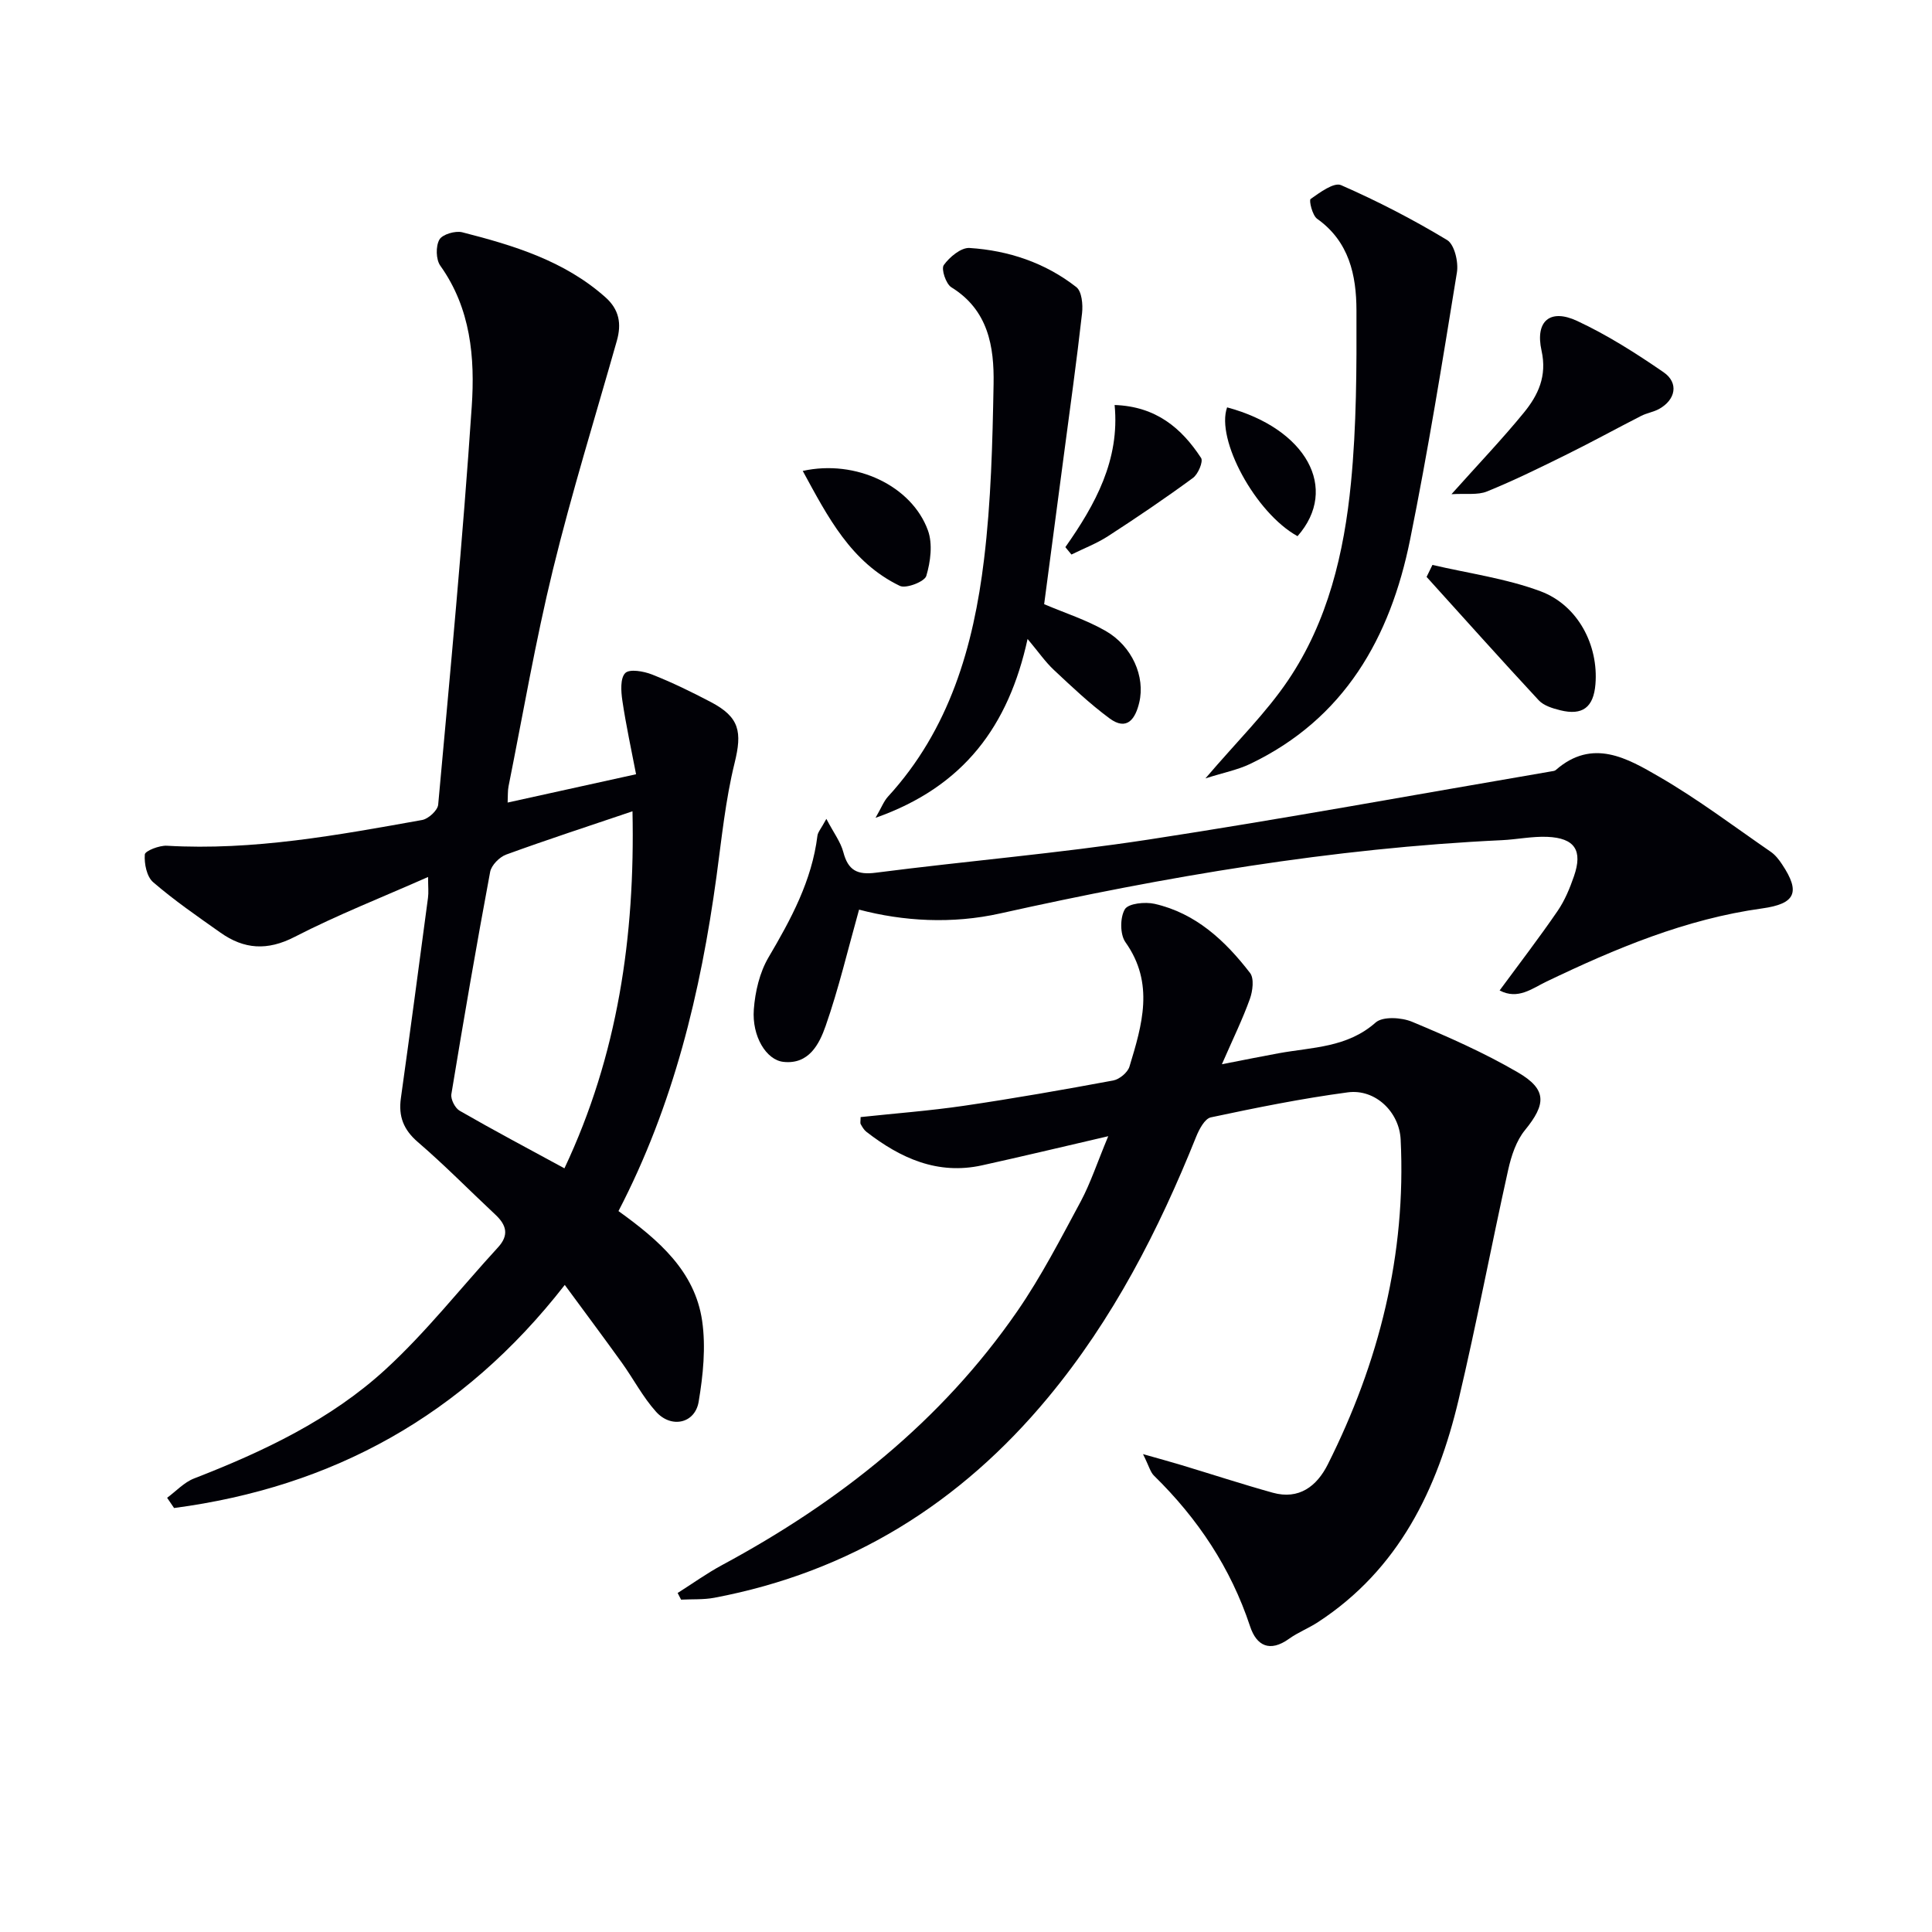 <svg enable-background="new 0 0 400 400" viewBox="0 0 400 400" xmlns="http://www.w3.org/2000/svg"><g fill="#010106"><path d="m128.05 250.74c8.36 6.02 15.82 12.45 17.32 22.72.79 5.45.2 11.26-.72 16.75-.75 4.5-5.65 5.59-8.81 2.09-2.75-3.05-4.69-6.82-7.11-10.19-3.76-5.23-7.61-10.38-11.8-16.08-21.13 27.15-48.19 41.86-80.89 46.19-.48-.71-.96-1.42-1.44-2.12 1.85-1.36 3.51-3.2 5.58-4 14.36-5.58 28.29-12.16 39.67-22.61 8.4-7.71 15.52-16.81 23.26-25.24 2.36-2.57 1.72-4.66-.58-6.8-5.34-4.99-10.46-10.22-16-14.98-3-2.58-4.06-5.34-3.53-9.12 1.93-13.81 3.77-27.63 5.61-41.46.15-1.12.02-2.27.02-4.32-9.53 4.22-18.81 7.86-27.62 12.4-5.67 2.92-10.47 2.58-15.37-.88-4.74-3.35-9.55-6.66-13.93-10.44-1.33-1.14-1.87-3.83-1.73-5.74.05-.74 3-1.9 4.57-1.81 17.91 1.04 35.38-2.2 52.85-5.33 1.3-.23 3.21-1.99 3.32-3.17 2.5-27.47 5.1-54.94 6.95-82.46.68-10.07-.19-20.28-6.51-29.13-.91-1.28-.97-4.02-.19-5.4.61-1.09 3.3-1.88 4.73-1.52 10.65 2.72 21.13 5.89 29.64 13.45 2.88 2.56 3.37 5.5 2.37 9.02-4.47 15.77-9.34 31.45-13.23 47.37-3.62 14.82-6.19 29.89-9.19 44.86-.19.94-.12 1.92-.19 3.37 8.7-1.92 17.01-3.75 26.59-5.86-.97-5.06-2.08-10.13-2.84-15.26-.28-1.91-.46-4.62.6-5.69.89-.9 3.83-.38 5.55.3 4.16 1.64 8.21 3.62 12.17 5.7 5.99 3.14 6.5 6.21 4.92 12.62-1.89 7.68-2.68 15.64-3.75 23.51-3.28 23.98-8.87 47.28-20.29 69.26zm-11.19-8.85c11.05-23.41 14.64-48.04 14.09-73.92-9.02 3.05-17.64 5.86-26.15 8.96-1.39.51-3.06 2.2-3.32 3.58-2.86 15.31-5.5 30.66-8.03 46.03-.17 1.05.77 2.89 1.72 3.43 7.02 4.04 14.18 7.84 21.69 11.92z"/><path d="m229.45 235.24c-9.74 2.26-17.92 4.22-26.13 6.03-9.2 2.03-16.88-1.47-23.94-6.94-.5-.39-.86-1.01-1.18-1.59-.14-.25-.02-.64-.02-1.46 7.08-.76 14.27-1.3 21.39-2.34 10.34-1.52 20.64-3.33 30.92-5.24 1.28-.24 2.98-1.65 3.35-2.86 2.61-8.62 5.24-17.23-.83-25.77-1.14-1.61-1.14-5.1-.12-6.82.72-1.21 4.19-1.57 6.16-1.12 8.53 1.94 14.62 7.64 19.76 14.31.88 1.14.55 3.75-.04 5.39-1.5 4.18-3.47 8.2-5.79 13.51 4.64-.9 8.2-1.63 11.78-2.28 6.93-1.26 14.16-1.14 20.04-6.35 1.47-1.31 5.36-1.08 7.56-.16 7.46 3.11 14.92 6.41 21.89 10.47 6.08 3.54 5.86 6.59 1.48 11.96-1.81 2.21-2.83 5.32-3.47 8.19-3.53 15.85-6.53 31.82-10.27 47.62-4.4 18.58-12.39 35.13-29.09 46.04-1.94 1.27-4.16 2.13-6.03 3.47-3.96 2.84-6.72 1.46-8.05-2.57-4.01-12.12-10.84-22.34-19.9-31.21-.75-.73-1.02-1.95-2.27-4.46 3.52 1 5.74 1.6 7.95 2.27 6.3 1.9 12.56 3.95 18.91 5.72 5.44 1.51 9.12-1.35 11.38-5.83 10.63-21.16 16.27-43.49 15.1-67.3-.28-5.7-5.25-10.52-10.95-9.76-9.52 1.27-18.95 3.18-28.35 5.18-1.26.27-2.42 2.47-3.04 4.01-7.78 19.39-17.23 37.8-30.66 53.99-18.19 21.93-40.98 36.14-69.1 41.46-2.24.42-4.58.27-6.88.39-.24-.46-.48-.92-.71-1.38 3.06-1.93 6.01-4.06 9.18-5.77 24.23-13.04 45.37-29.74 61.12-52.54 4.98-7.21 9.03-15.1 13.2-22.84 2.01-3.79 3.35-7.92 5.65-13.42z"/><path d="m177.86 188.33c-2.34 8.35-4.22 16.36-6.92 24.08-1.31 3.75-3.47 8.02-8.74 7.44-3.57-.39-6.54-5.31-6.13-10.85.27-3.67 1.2-7.65 3.04-10.78 4.67-7.93 8.98-15.88 10.13-25.19.09-.74.72-1.41 1.85-3.49 1.52 2.9 2.96 4.78 3.51 6.88.99 3.76 2.85 4.77 6.76 4.26 18.78-2.42 37.68-3.99 56.39-6.85 27.87-4.27 55.6-9.37 83.4-14.12.33-.06.72-.08.95-.28 7.63-6.68 14.85-2.42 21.49 1.43 8 4.64 15.43 10.26 23.06 15.52.92.64 1.67 1.61 2.3 2.56 3.91 5.84 2.73 8.19-4.12 9.14-15.84 2.19-30.37 8.3-44.66 15.15-2.96 1.42-5.9 3.83-9.69 1.83 4.12-5.6 8.21-10.92 12-16.45 1.48-2.16 2.53-4.69 3.39-7.19 1.86-5.35.17-7.92-5.52-8.16-3.13-.13-6.28.54-9.42.69-35.1 1.65-69.58 7.54-103.82 15.16-10.02 2.24-20.12 1.63-29.25-.78z"/><path d="m216.18 125.09c4.28 1.82 8.74 3.25 12.72 5.53 5.52 3.17 8.24 9.47 6.97 14.83-.78 3.3-2.49 6-6.17 3.27-4.08-3.02-7.81-6.55-11.52-10.03-1.78-1.67-3.2-3.74-5.43-6.4-3.92 17.93-13.13 30.57-31.48 37.03 1.24-2.14 1.71-3.44 2.57-4.38 12.74-13.89 17.71-31.07 19.89-49.09 1.46-12.02 1.76-24.2 1.98-36.33.14-7.75-1.09-15.32-8.74-20.04-1.13-.7-2.15-3.79-1.57-4.6 1.19-1.66 3.57-3.65 5.33-3.54 8.08.52 15.67 3.06 22.11 8.1 1.14.89 1.39 3.61 1.19 5.39-1.11 9.87-2.49 19.71-3.79 29.56-1.34 10.18-2.7 20.37-4.06 30.7z"/><path d="m249.57 161.16c6.54-7.67 12.52-13.51 17.1-20.29 8.27-12.23 11.62-26.44 13.03-40.87 1.16-11.85 1.18-23.84 1.14-35.77-.02-7.23-1.5-14.22-8.14-18.93-1-.71-1.73-3.84-1.35-4.1 1.91-1.35 4.83-3.51 6.3-2.87 7.54 3.3 14.91 7.11 21.95 11.36 1.53.92 2.39 4.57 2.04 6.71-3 18.49-5.99 36.99-9.7 55.35-4.1 20.27-13.58 37.09-33.17 46.44-2.55 1.21-5.41 1.76-9.2 2.97z"/><path d="m300.51 102.32c5.58-6.25 10.51-11.4 15.01-16.91 2.94-3.61 4.81-7.53 3.64-12.81-1.36-6.14 1.77-8.76 7.36-6.16 6.27 2.92 12.2 6.7 17.91 10.63 3.19 2.2 2.5 5.71-.95 7.61-1.15.63-2.53.83-3.7 1.43-5.13 2.62-10.18 5.4-15.34 7.95-5.46 2.7-10.94 5.4-16.57 7.69-1.94.79-4.38.38-7.36.57z"/><path d="m296.57 116.96c7.48 1.75 15.22 2.79 22.36 5.45 7.82 2.91 12.04 11.23 11.39 19.24-.39 4.79-2.66 6.55-7.3 5.4-1.57-.39-3.41-.95-4.45-2.07-7.83-8.43-15.49-17.01-23.21-25.54.41-.83.81-1.66 1.21-2.48z"/><path d="m166.2 97.5c11.01-2.44 22.58 3.11 25.92 12.32 1.01 2.79.54 6.47-.34 9.42-.36 1.19-4.19 2.68-5.48 2.06-10.12-4.89-14.9-14.25-20.1-23.8z"/><path d="m220.57 113.28c6.21-8.83 11.3-18.05 10.2-29.43 8.6.3 13.87 4.81 17.9 10.96.49.74-.61 3.36-1.68 4.14-5.72 4.2-11.61 8.19-17.57 12.05-2.36 1.53-5.05 2.55-7.59 3.81-.42-.51-.84-1.02-1.26-1.53z"/><path d="m268.64 111.01c-8.72-4.8-16.96-20.06-14.58-26.67 16.35 4.39 23.28 16.78 14.58 26.67z"/></g></svg>